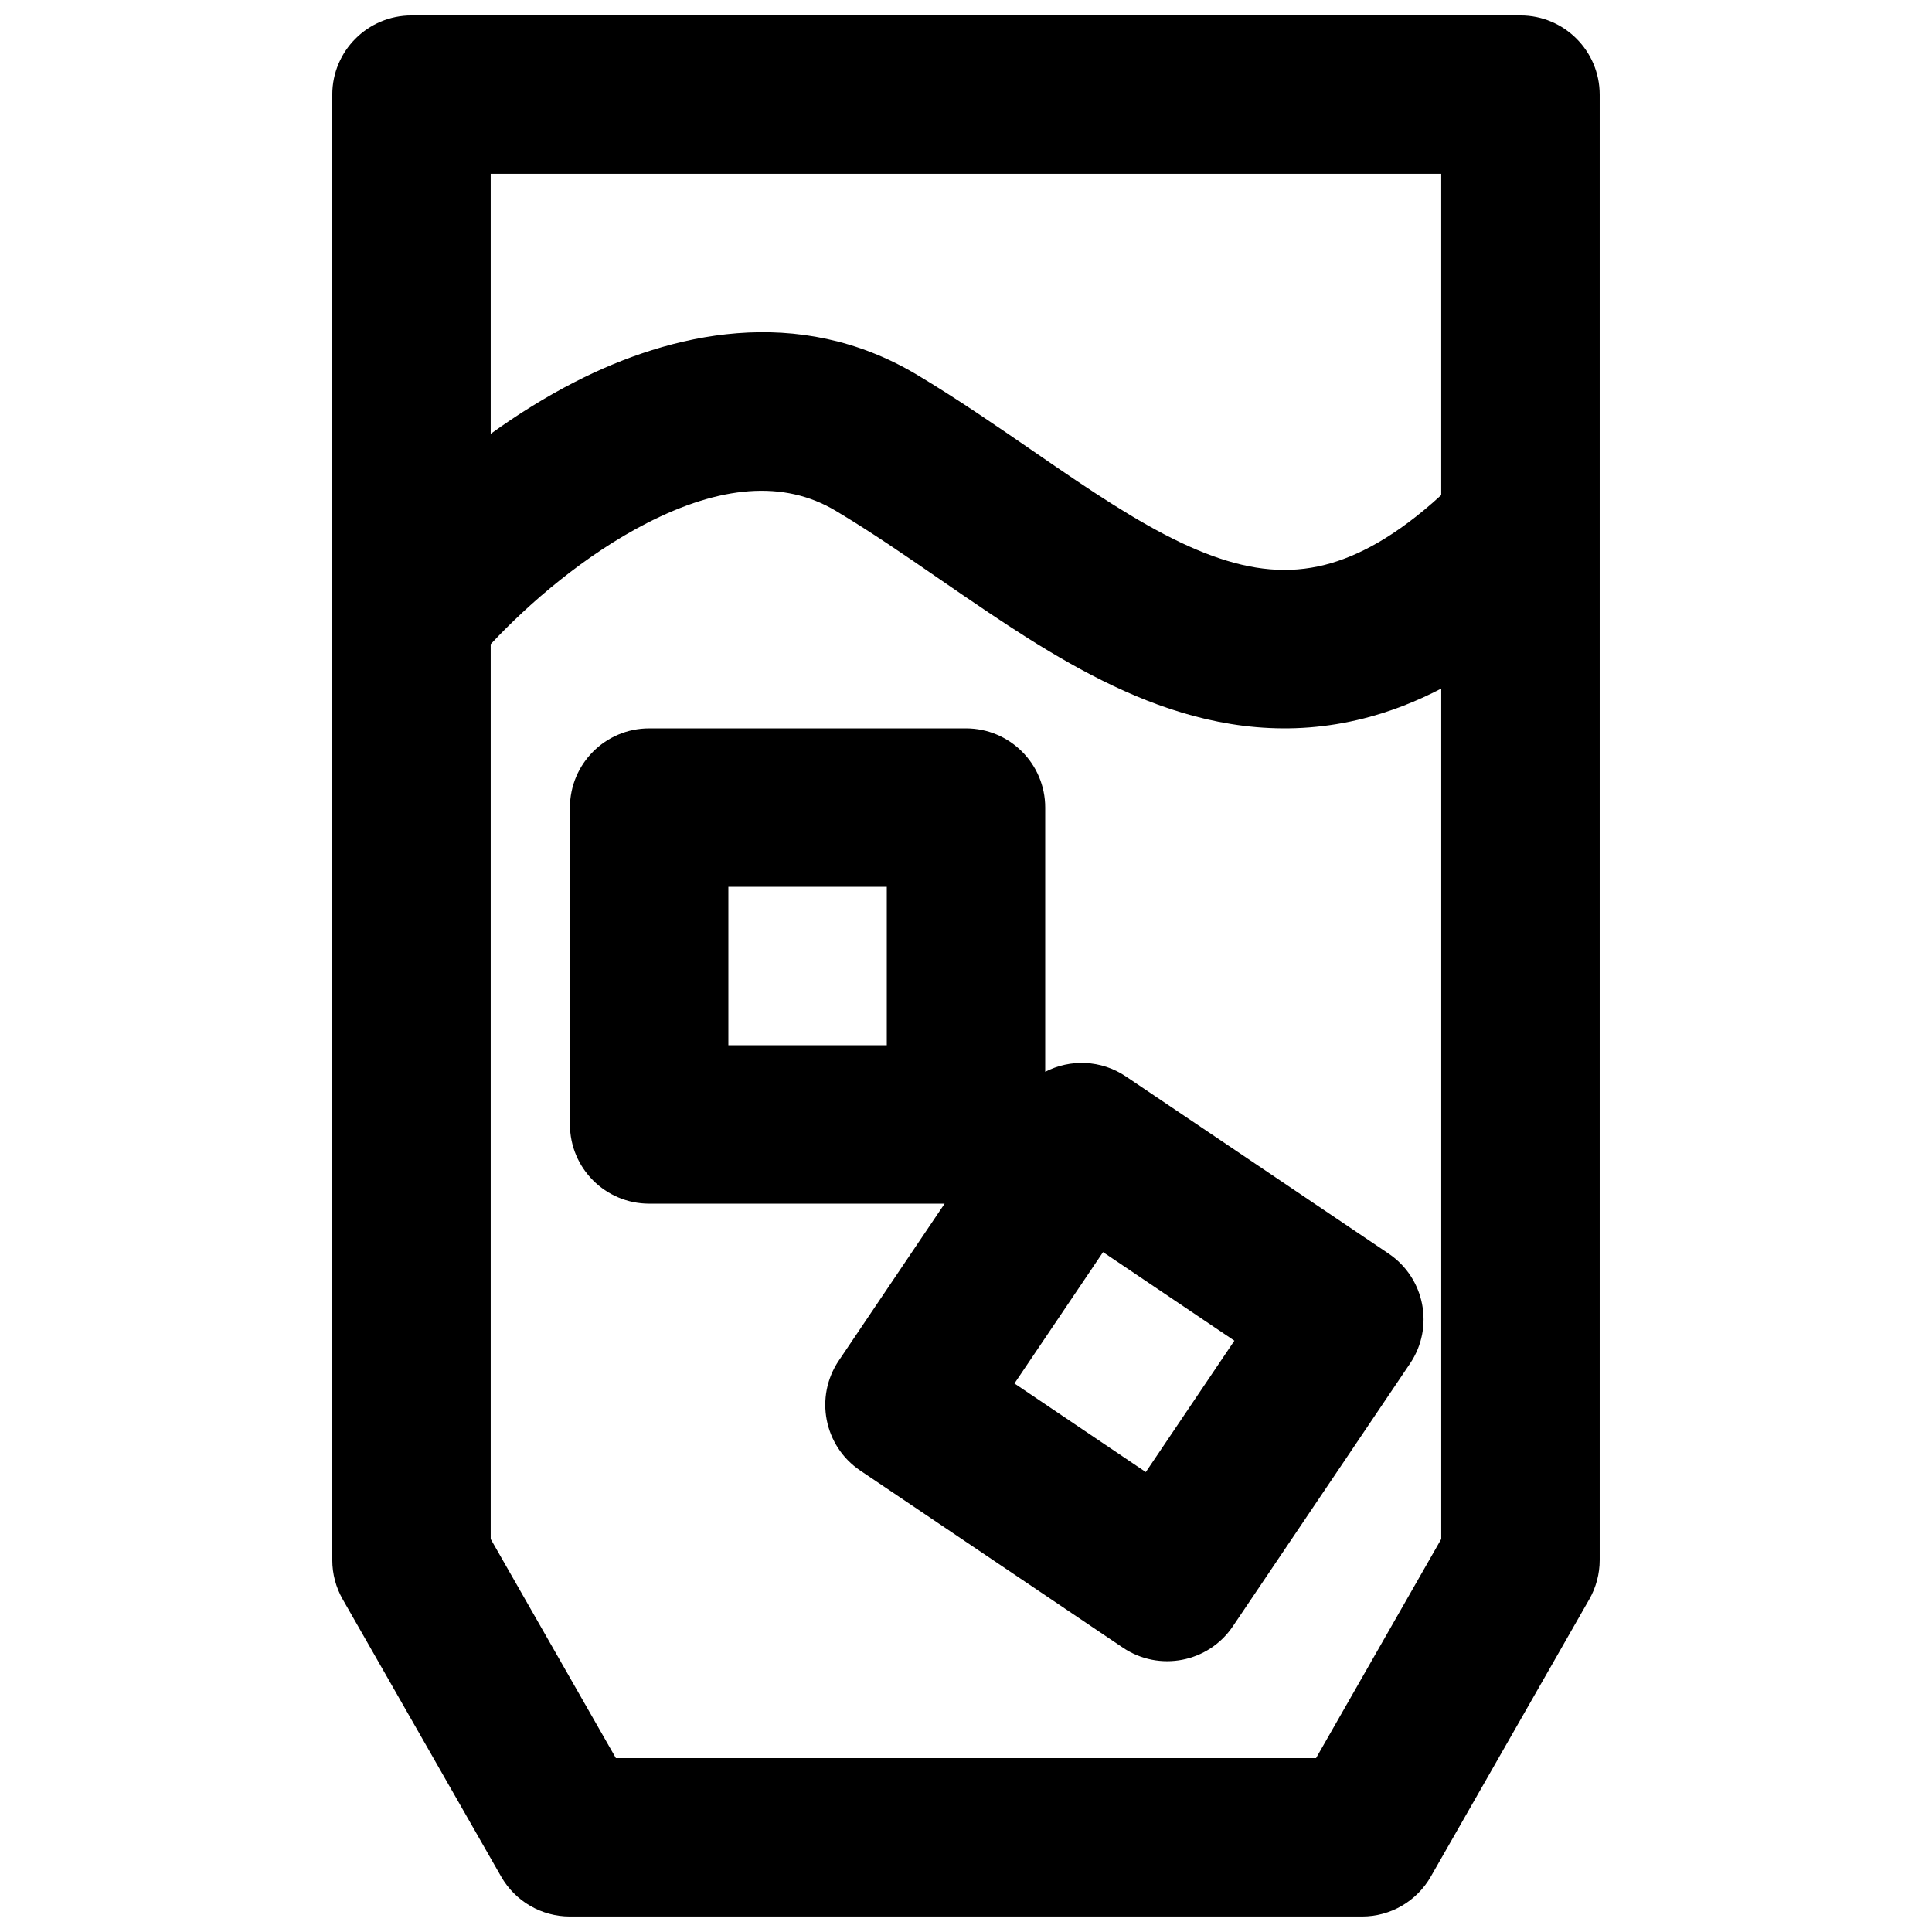 <?xml version="1.0" encoding="UTF-8"?>
<!-- Uploaded to: ICON Repo, www.svgrepo.com, Generator: ICON Repo Mixer Tools -->
<svg width="800px" height="800px" version="1.1" viewBox="144 144 512 512" xmlns="http://www.w3.org/2000/svg">
 <defs>
  <clipPath id="a">
   <path d="m232 148.09h336v503.81h-336z"/>
  </clipPath>
 </defs>
 <path d="m295.04 358.02c0-11.594 9.398-20.992 20.992-20.992h83.969c11.594 0 20.992 9.398 20.992 20.992v70.02c6.594-3.41 14.801-3.207 21.391 1.238l69.617 46.945c9.613 6.481 12.152 19.527 5.668 29.141l-46.945 69.617c-6.481 9.613-19.527 12.152-29.141 5.668l-69.617-46.945c-9.613-6.481-12.152-19.527-5.668-29.141l28.039-41.582h-78.305c-11.594 0-20.992-9.398-20.992-20.992zm41.984 20.992v41.984h41.984v-41.984zm75.816 131.62 23.477-34.809 34.809 23.473-23.473 34.812z" fill-rule="evenodd"/>
 <g clip-path="url(#a)">
  <path d="m253.05 148.09c-11.594 0-20.992 9.398-20.992 20.992v388.35c0 3.652 0.953 7.242 2.766 10.414l41.984 73.473c3.738 6.543 10.691 10.578 18.227 10.578h209.92c7.535 0 14.492-4.035 18.227-10.578l41.984-73.473c1.812-3.172 2.766-6.762 2.766-10.414v-388.35c0-11.594-9.398-20.992-20.992-20.992zm272.89 127.11v-85.129h-251.9v68.902c6.953-5.016 14.438-9.723 22.297-13.742 25.395-13 59.074-20.832 90.734-1.879 10.551 6.312 21.129 13.594 30.875 20.301 3.945 2.719 7.754 5.34 11.367 7.762 13.27 8.906 24.836 15.836 35.934 19.879 10.672 3.887 20.215 4.84 29.863 2.391 8.508-2.16 18.727-7.387 30.832-18.484zm-251.9 39.5v237.16l33.172 58.055h185.56l33.172-58.055v-225.38c-6.746 3.512-13.57 6.144-20.5 7.902-19.68 5-37.992 2.406-54.57-3.637-16.16-5.887-31.258-15.273-44.949-24.457-4.512-3.027-8.824-6-13.039-8.898-9.246-6.367-18.016-12.406-27.375-18.008-13.844-8.289-30.723-6.664-50.043 3.227-16.332 8.359-31.301 21.234-41.426 32.098z" fill-rule="evenodd"/>
 </g>
</svg>